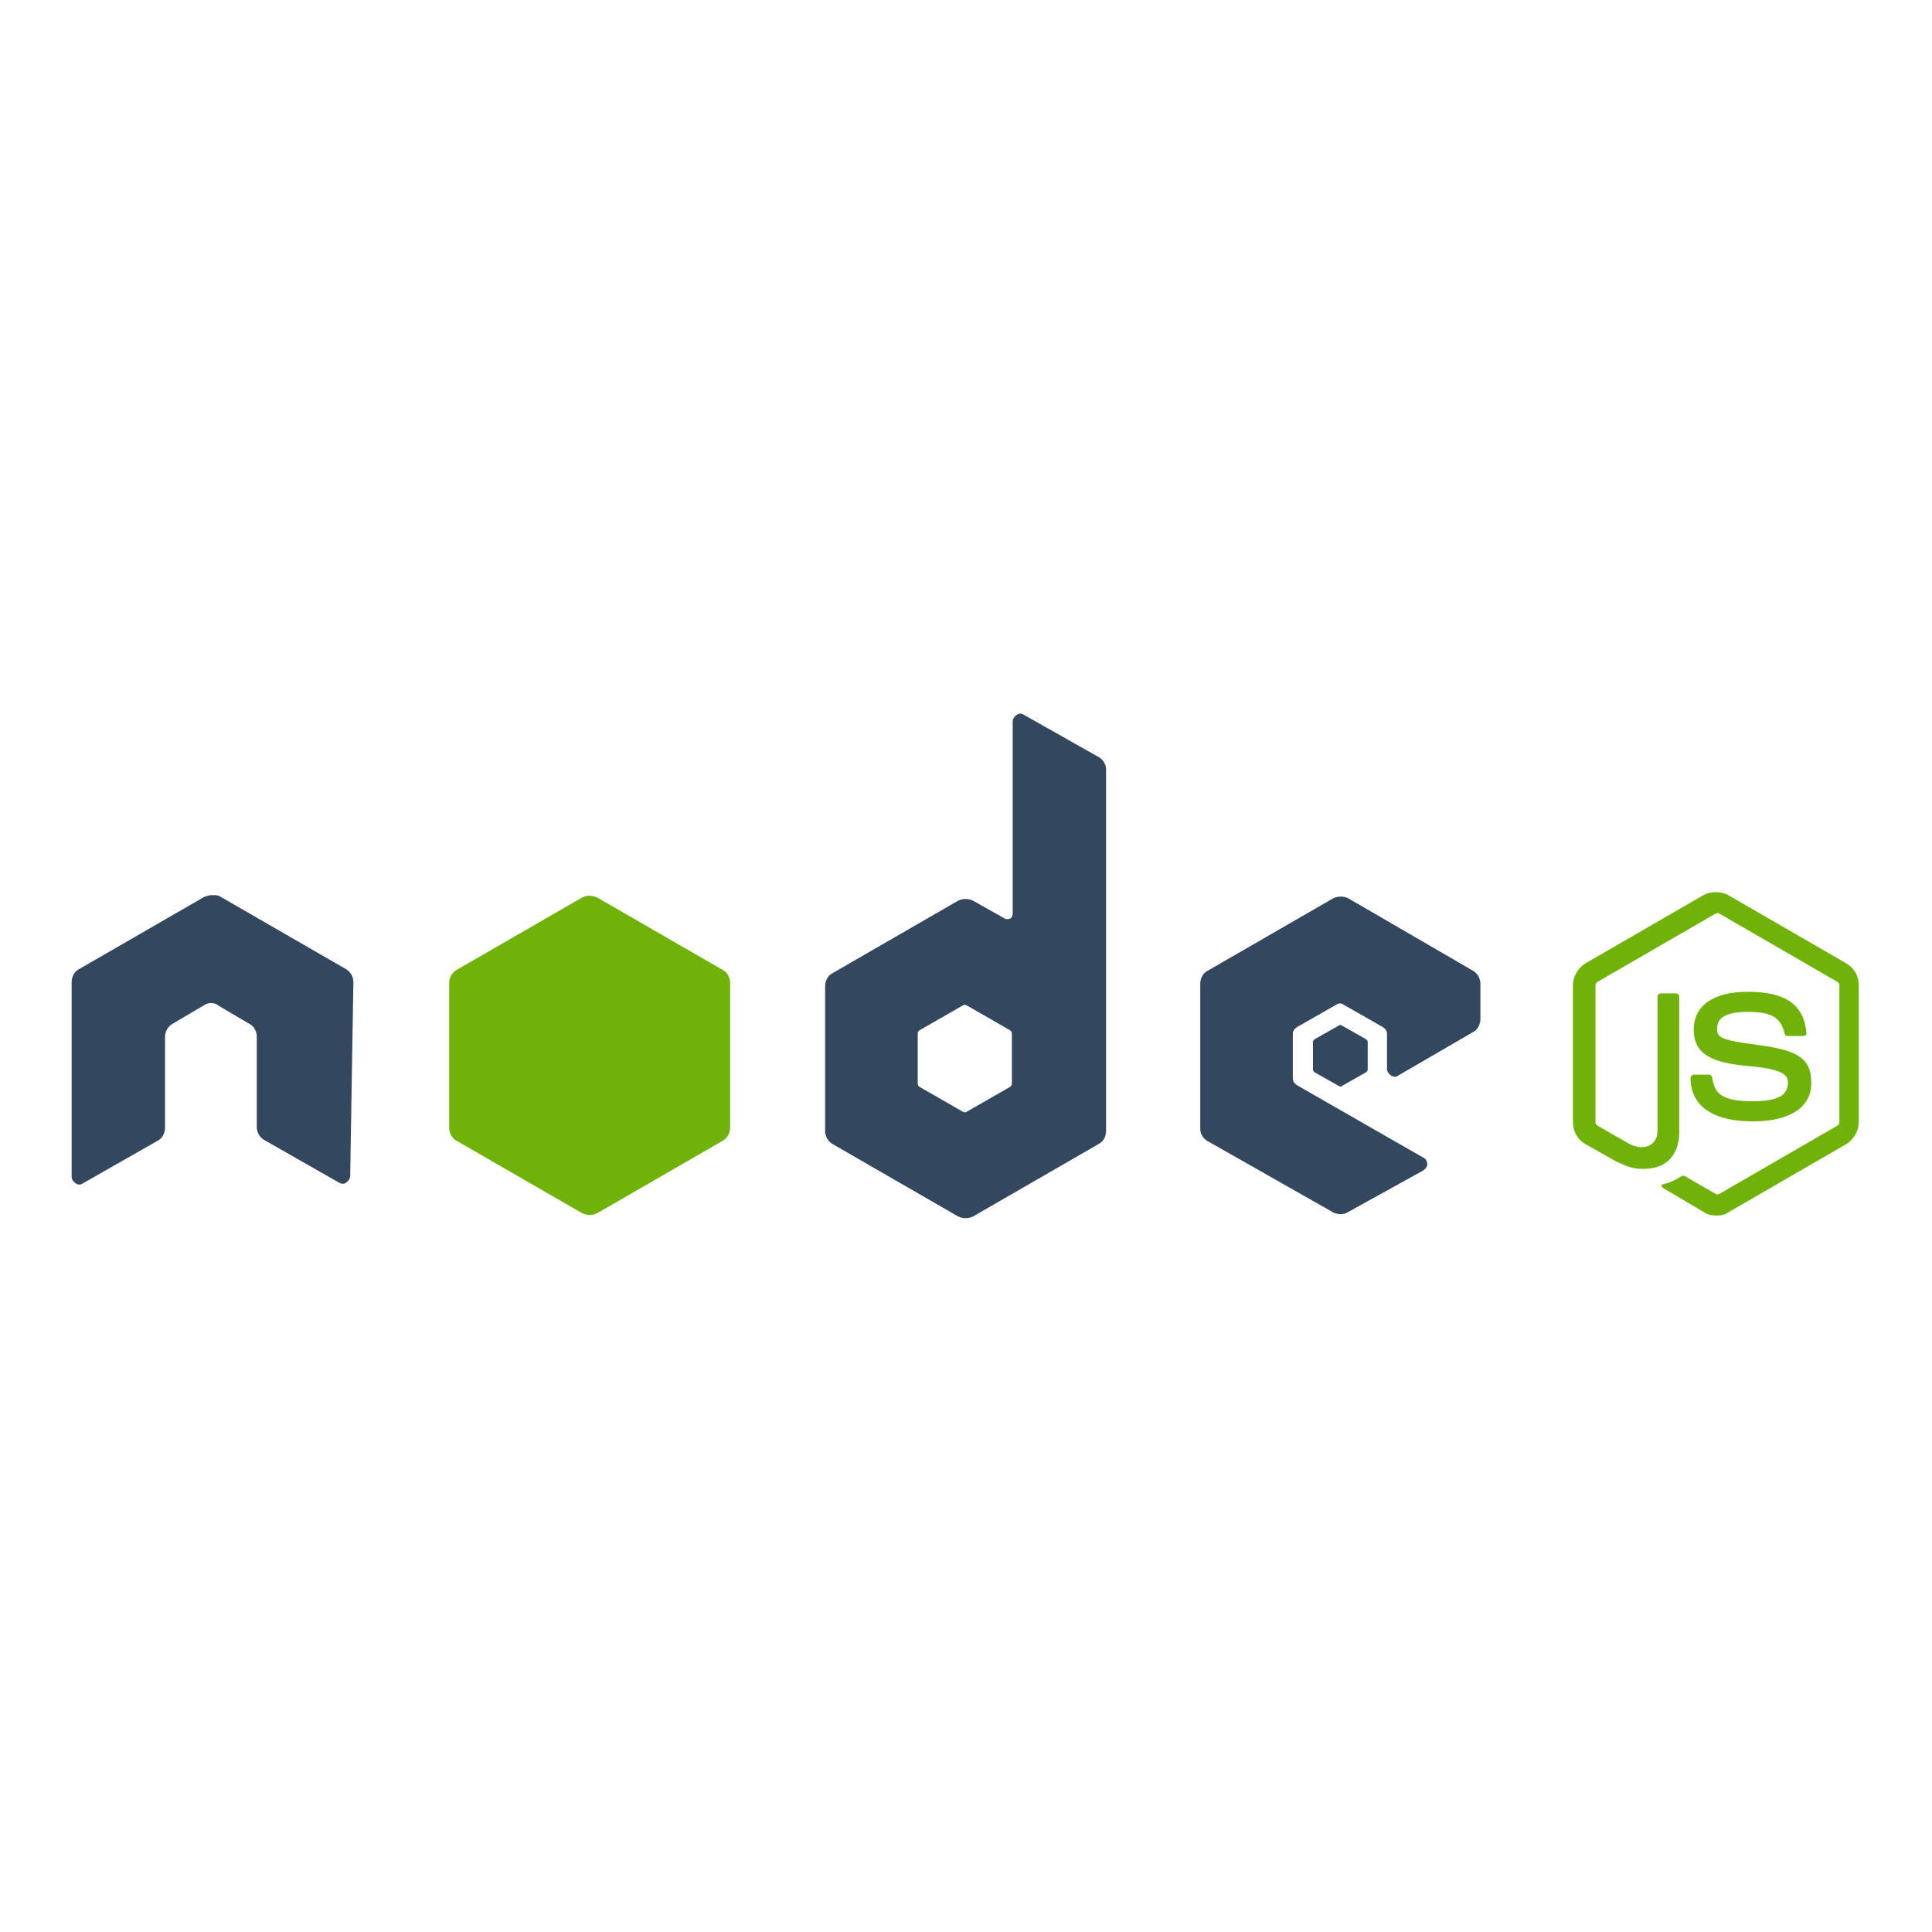 <?xml version="1.0" standalone="no"?><!DOCTYPE svg PUBLIC "-//W3C//DTD SVG 1.1//EN" "http://www.w3.org/Graphics/SVG/1.1/DTD/svg11.dtd"><svg t="1752495113881" class="icon" viewBox="0 0 1024 1024" version="1.1" xmlns="http://www.w3.org/2000/svg" p-id="12946" xmlns:xlink="http://www.w3.org/1999/xlink" width="32" height="32"><path d="M187.307 520.533c0-2.987-1.707-5.547-3.84-6.827l-66.56-38.4c-1.28-0.853-2.56-0.853-3.84-0.853h-0.853c-1.28 0-2.56 0.427-3.84 0.853l-66.56 38.4c-2.56 1.28-3.84 4.267-3.84 6.827v103.253c0 1.28 0.853 2.56 2.133 3.413 1.28 0.853 2.56 0.853 3.84 0l39.68-22.613c2.56-1.28 3.84-4.267 3.84-6.827v-48.213c0-2.987 1.707-5.547 3.84-6.827l16.64-9.813c1.28-0.853 2.56-1.28 3.84-1.28 1.28 0 2.987 0.427 3.84 1.28l16.64 9.813c2.56 1.28 3.84 4.267 3.84 6.827V597.333c0 2.987 1.707 5.547 3.84 6.827l39.68 22.613c1.28 0.853 2.987 0.853 3.84 0 1.28-0.853 2.133-2.133 2.133-3.413l1.707-102.827z m0 0M542.72 378.88c-1.28-0.853-2.56-0.853-3.84 0-1.28 0.853-2.133 2.133-2.133 3.413v101.973c0 0.853-0.427 2.133-1.28 2.56-0.853 0.427-2.133 0.427-2.987 0l-16.64-9.387c-2.56-1.28-5.547-1.28-8.107 0l-66.56 38.4c-2.56 1.28-3.84 4.267-3.84 6.827v76.8c0 2.987 1.707 5.547 3.84 6.827l66.56 38.4c2.56 1.28 5.547 1.28 8.107 0l66.56-38.4c2.56-1.28 3.84-4.267 3.84-6.827V407.893c0-2.987-1.707-5.547-4.267-6.827l-39.253-22.187z m-6.4 195.413c0 0.853-0.427 1.28-0.853 1.707l-23.04 13.227c-0.427 0.427-1.28 0.427-2.133 0l-23.04-13.227c-0.427-0.427-0.853-0.853-0.853-1.707v-26.453c0-0.853 0.427-1.28 0.853-1.707l23.04-13.227c0.427-0.427 1.28-0.427 2.133 0l23.04 13.227c0.427 0.427 0.853 0.853 0.853 1.707v26.453z m0 0M780.8 546.987c2.56-1.28 3.84-4.267 3.84-6.827v-18.773c0-2.987-1.707-5.547-3.84-6.827l-66.133-38.4c-2.56-1.28-5.547-1.28-8.107 0l-66.56 38.4c-2.56 1.28-3.84 4.267-3.84 6.827v76.8c0 2.987 1.707 5.547 4.267 6.827l66.133 37.547c2.56 1.28 5.547 1.28 7.68 0l40.107-22.187c1.28-0.853 2.133-2.133 2.133-3.413 0-1.28-0.853-2.987-2.133-3.413l-66.987-38.4c-1.28-0.853-2.133-2.133-2.133-3.413v-23.893c0-1.28 0.853-2.56 2.133-3.413l20.907-11.947c1.28-0.853 2.56-0.853 3.84 0l20.907 11.947c1.28 0.853 2.133 2.133 2.133 3.413v18.773c0 1.28 0.853 2.56 2.133 3.413 1.28 0.853 2.987 0.853 3.84 0l39.68-23.04z m0 0" fill="#33475f" p-id="12947"></path><path d="M308.48 475.733c2.56-1.28 5.547-1.28 8.107 0l66.56 38.4c2.56 1.28 3.84 4.267 3.84 6.827v76.8c0 2.987-1.707 5.547-3.84 6.827l-66.56 38.4c-2.56 1.28-5.547 1.28-8.107 0l-66.56-38.4c-2.56-1.28-3.84-4.267-3.84-6.827v-76.8c0-2.987 1.707-5.547 3.84-6.827l66.56-38.4z m0 0M909.653 644.267c-2.133 0-4.693-0.427-6.4-1.707l-20.907-12.373c-2.987-1.707-1.707-2.56-0.427-2.56 4.267-1.28 5.12-1.707 9.387-4.267 0.427-0.427 1.28 0 1.707 0l16.213 9.387c0.427 0.427 1.28 0.427 2.133 0l62.72-36.267c0.427-0.427 0.853-0.853 0.853-1.707v-72.533c0-0.853-0.427-1.28-0.853-1.707l-62.72-36.267c-0.427-0.427-1.28-0.427-2.133 0l-62.72 36.267c-0.427 0.427-0.853 0.853-0.853 1.707v72.533c0 0.853 0.427 1.28 0.853 1.707l17.067 9.813c9.387 4.693 14.933-0.853 14.933-6.4v-71.68c0-0.853 0.853-1.707 1.707-1.707h8.107c0.853 0 1.707 0.853 1.707 1.707v71.68c0 12.373-6.827 19.627-18.773 19.627-3.84 0-6.4 0-14.507-3.84l-16.64-9.387c-4.267-2.56-6.4-6.827-6.4-11.52v-72.533c0-4.693 2.56-8.96 6.4-11.52l62.72-36.267c3.84-2.133 9.387-2.133 13.227 0l62.72 36.267c4.267 2.56 6.4 6.827 6.4 11.52v72.533c0 4.693-2.56 8.96-6.4 11.52l-62.72 36.267c-1.707 1.28-3.84 1.707-6.4 1.707z m0 0" fill="#6FB309" p-id="12948"></path><path d="M929.28 594.347c-27.307 0-33.28-12.8-33.28-23.04 0-0.853 0.853-1.707 1.707-1.707h8.107c0.853 0 1.707 0.853 1.707 1.707 1.28 8.107 4.693 12.373 21.333 12.373 13.227 0 18.773-2.987 18.773-9.813 0-3.84-1.707-7.253-22.187-8.96-17.067-1.707-27.733-5.547-27.733-19.2 0-12.8 10.667-20.053 28.587-20.053 20.053 0 29.867 6.827 31.147 21.76 0 0.427 0 0.853-0.427 1.28-0.427 0.427-0.853 0.427-1.28 0.427h-8.107c-0.853 0-1.707-0.427-1.707-1.28-2.133-8.533-6.827-11.52-19.627-11.52-14.507 0-16.213 5.12-16.213 8.96 0 4.693 2.133 5.973 21.333 8.533 19.2 2.56 28.587 5.973 28.587 19.627 0.427 13.227-11.093 20.907-30.72 20.907z m0 0" fill="#6FB309" p-id="12949"></path><path d="M709.547 543.573c0.427-0.427 0.853-0.427 1.707 0l12.8 7.253c0.427 0.427 0.853 0.853 0.853 1.28v14.933c0 0.427-0.427 0.853-0.853 1.28l-12.8 7.253c-0.427 0.427-0.853 0.427-1.707 0l-12.8-7.253c-0.427-0.427-0.853-0.853-0.853-1.28v-14.933c0-0.427 0.427-0.853 0.853-1.28l12.8-7.253z m0 0" fill="#33475f" p-id="12950"></path></svg>